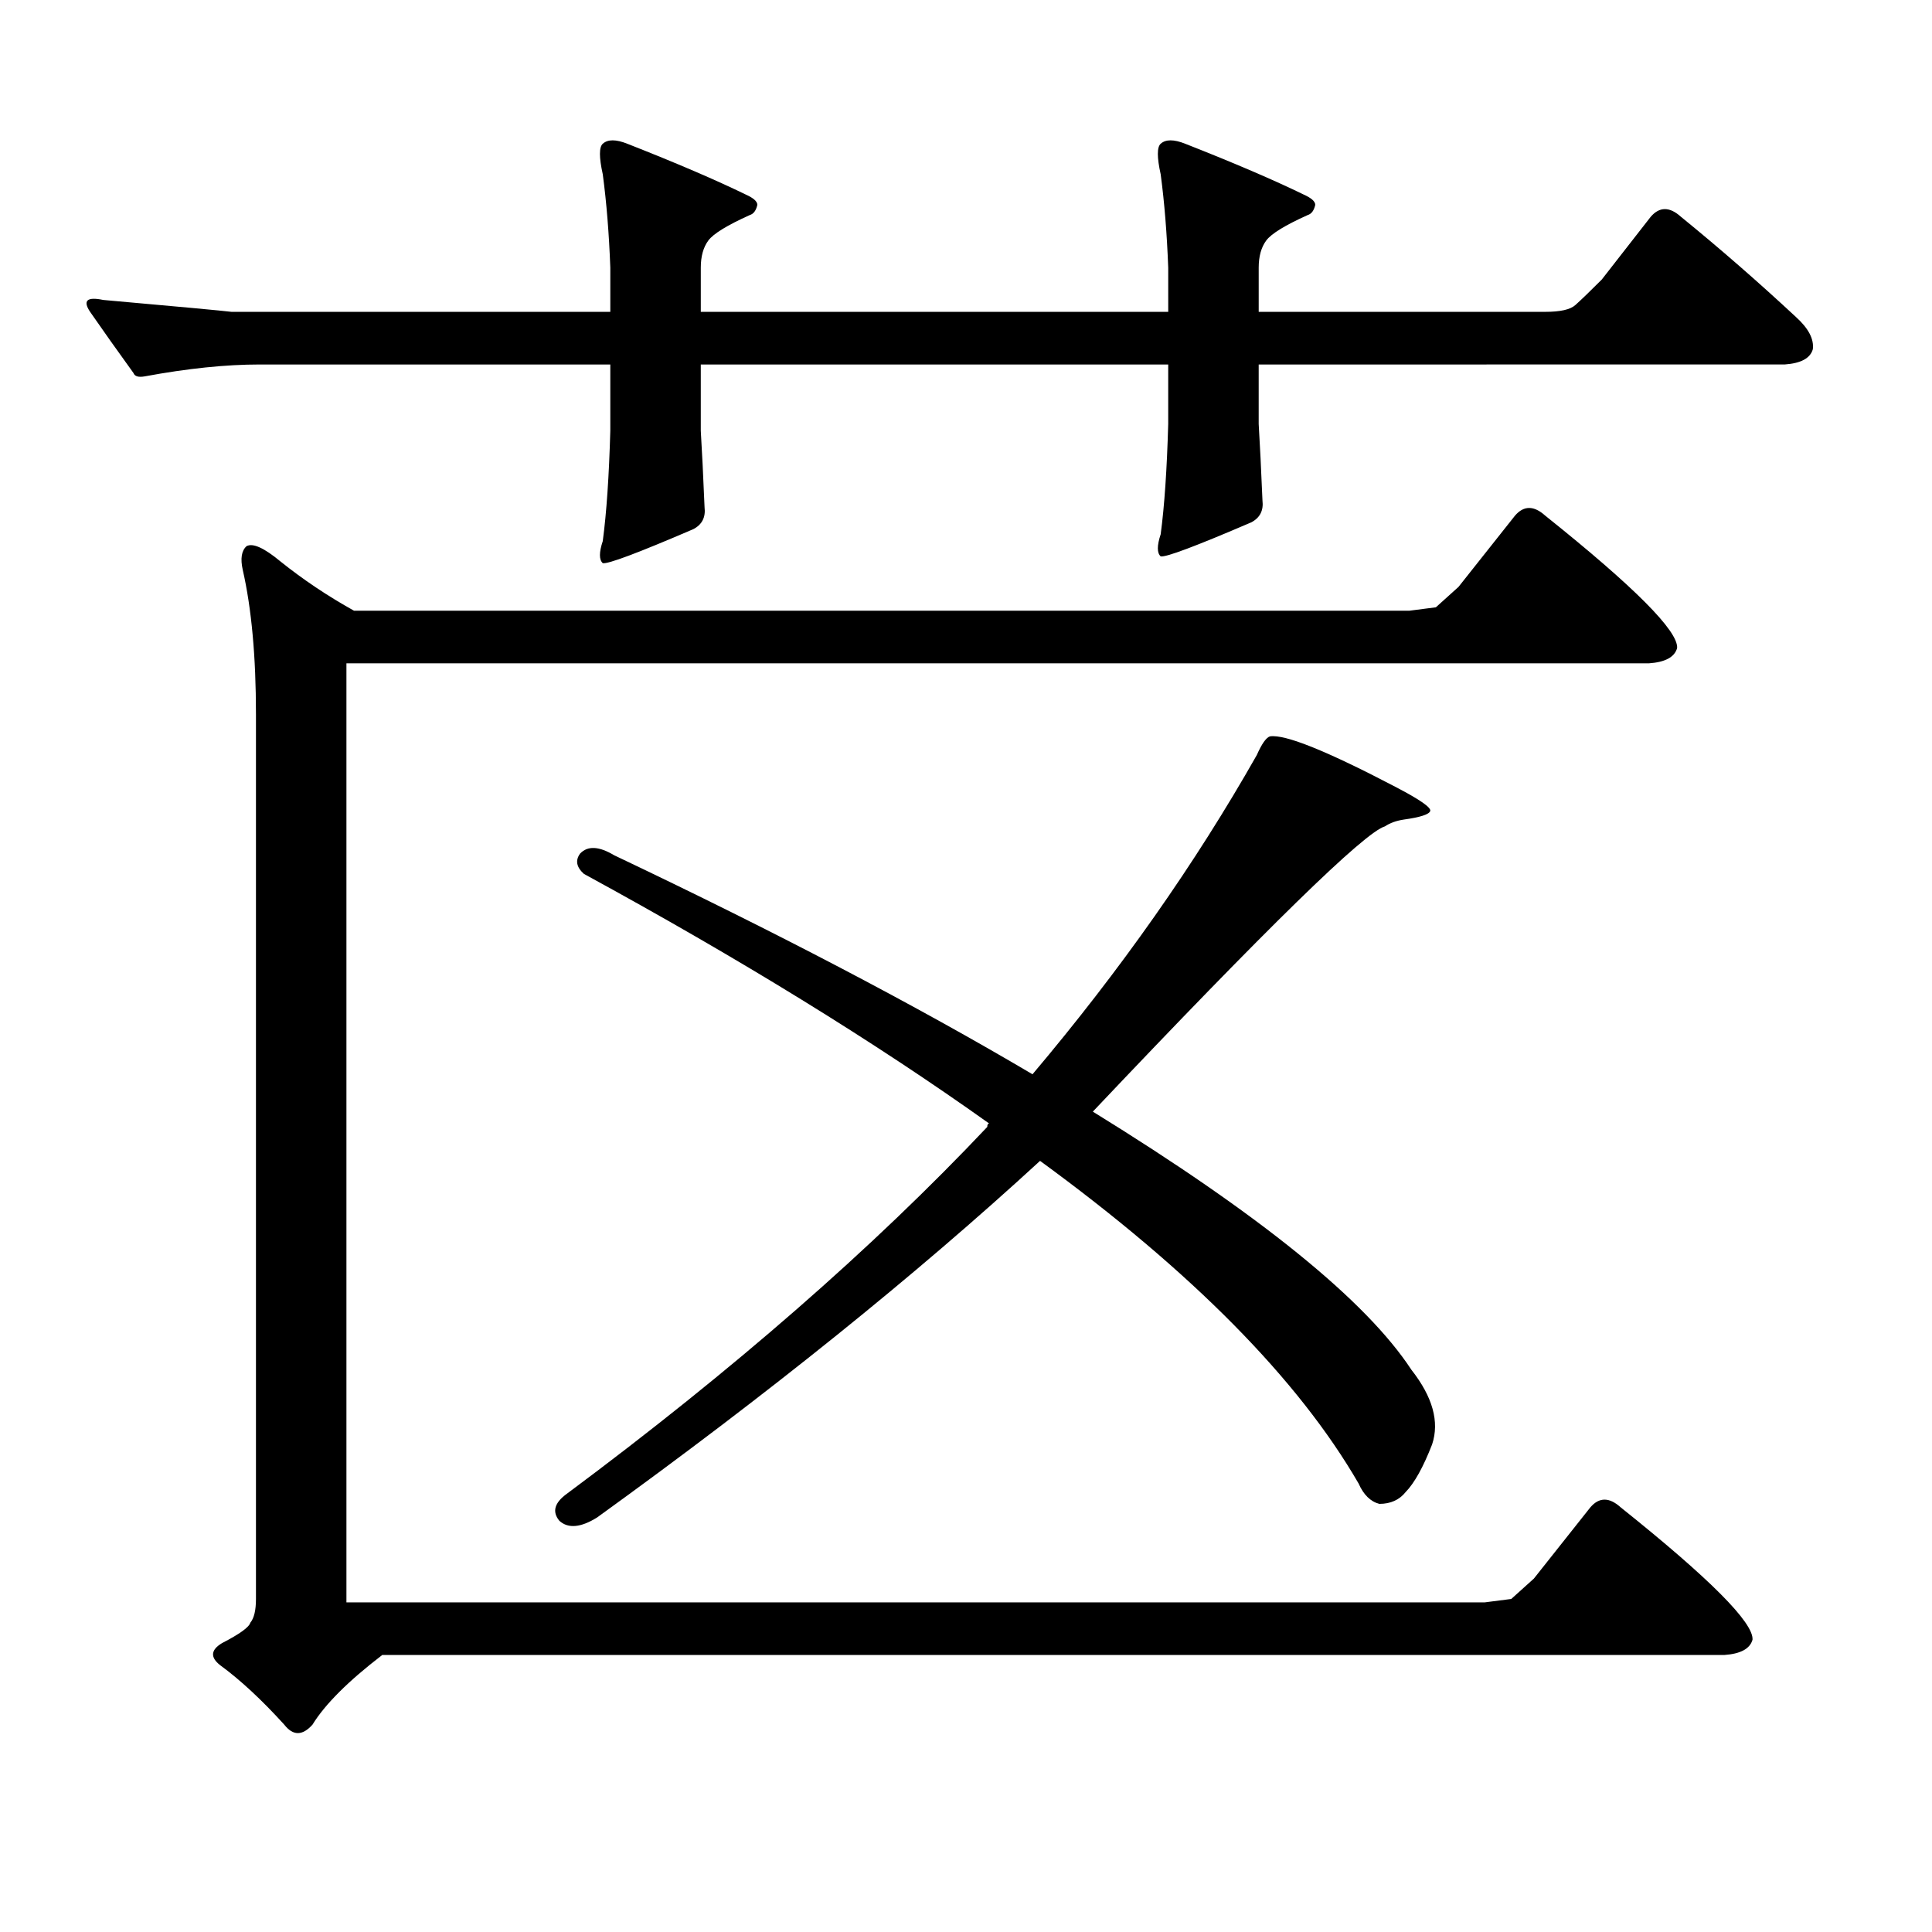 <?xml version="1.0" encoding="utf-8"?>
<!-- Generator: Adobe Illustrator 16.0.0, SVG Export Plug-In . SVG Version: 6.00 Build 0)  -->
<!DOCTYPE svg PUBLIC "-//W3C//DTD SVG 1.1//EN" "http://www.w3.org/Graphics/SVG/1.1/DTD/svg11.dtd">
<svg version="1.1" id="图层_1" xmlns="http://www.w3.org/2000/svg" xmlns:xlink="http://www.w3.org/1999/xlink" x="0px" y="0px"
	 width="1000px" height="1000px" viewBox="0 0 1000 1000" enable-background="new 0 0 1000 1000" xml:space="preserve">
<path d="M604.668,138.558c-0.655-17.578-1.951-33.687-3.902-48.34c-1.951-8.789-1.951-14.063,0-15.82
	c2.592-2.334,6.829-2.334,12.683,0c25.365,9.97,45.853,18.759,61.462,26.367c3.902,1.758,5.854,3.516,5.854,5.273
	c-0.655,2.939-1.951,4.697-3.902,5.273c-11.707,5.273-18.871,9.668-21.463,13.184c-2.606,3.516-3.902,8.212-3.902,14.063v22.852
	h148.289c7.805,0,13.003-1.167,15.609-3.516c3.247-2.925,7.805-7.32,13.658-13.184l25.365-32.52c4.543-5.273,9.756-5.273,15.609,0
	c20.152,16.411,39.999,33.701,59.511,51.855c6.494,5.864,9.421,11.426,8.78,16.699c-1.311,4.697-6.188,7.333-14.634,7.91H651.496
	v30.762c0.641,10.547,1.296,23.73,1.951,39.551c0.641,5.273-1.311,9.091-5.854,11.426c-28.627,12.305-44.236,18.169-46.828,17.578
	c-1.951-1.758-1.951-5.562,0-11.426c1.951-14.639,3.247-33.687,3.902-57.129v-30.762H362.723v34.277
	c0.641,10.547,1.296,23.73,1.951,39.551c0.641,5.273-1.311,9.091-5.854,11.426c-28.627,12.305-44.236,18.169-46.828,17.578
	c-1.951-1.758-1.951-5.562,0-11.426c1.951-14.639,3.247-33.687,3.902-57.129v-34.277H134.436c-17.561,0-37.407,2.06-59.511,6.152
	c-3.262,0.591-5.213,0-5.854-1.758c-8.46-11.714-15.944-22.261-22.438-31.641c-3.902-5.85-1.631-7.91,6.829-6.152
	c39.664,3.516,61.782,5.576,66.34,6.152h196.093v-22.852c-0.655-17.578-1.951-33.687-3.902-48.34c-1.951-8.789-1.951-14.063,0-15.82
	c2.592-2.334,6.829-2.334,12.683,0c25.365,9.97,45.853,18.759,61.462,26.367c3.902,1.758,5.854,3.516,5.854,5.273
	c-0.655,2.939-1.951,4.697-3.902,5.273c-11.707,5.273-18.871,9.668-21.463,13.184c-2.606,3.516-3.902,8.212-3.902,14.063v22.852
	h241.945V138.558z M782.225,827.621l11.707-10.547l29.268-36.914c4.543-5.273,9.756-5.273,15.609,0
	c46.173,36.914,68.932,59.766,68.291,68.555c-1.311,4.683-6.188,7.32-14.634,7.91H197.849
	c-17.561,13.472-29.603,25.488-36.097,36.035c-5.213,5.85-10.091,5.85-14.634,0c-11.707-12.895-22.773-23.154-33.17-30.762
	c-5.213-4.106-4.878-7.91,0.976-11.426c9.101-4.697,13.979-8.212,14.634-10.547c1.951-2.348,2.927-6.455,2.927-12.305v-457.91
	c0-29.883-2.286-54.781-6.829-74.707c-1.311-5.85-0.655-9.956,1.951-12.305c3.247-1.758,9.101,0.879,17.561,7.91
	c11.707,9.38,24.39,17.88,38.048,25.488h546.328l13.658-1.758l11.707-10.547l29.268-36.914c4.543-5.273,9.756-5.273,15.609,0
	c46.173,36.914,68.932,59.766,68.291,68.555c-1.311,4.697-6.188,7.333-14.634,7.91h-674.13v486.035h589.254L782.225,827.621z
	 M302.236,452.328c-3.902-3.516-4.558-7.031-1.951-10.547c3.902-4.092,9.756-3.804,17.561,0.879
	c83.9,39.853,156.094,77.646,216.58,113.379c45.518-53.902,84.221-108.984,116.095-165.234c2.592-5.85,4.878-9.077,6.829-9.668
	c7.805-1.167,29.588,7.622,65.364,26.367c12.348,6.455,18.201,10.547,17.561,12.305c-0.655,1.758-5.213,3.227-13.658,4.395
	c-3.902,0.591-7.164,1.758-9.756,3.516c-10.411,2.939-60.821,52.158-151.216,147.656c86.492,53.325,141.46,97.861,164.874,133.594
	c11.052,14.063,14.634,26.958,10.731,38.672c-4.558,11.728-9.115,19.913-13.658,24.609c-3.262,4.092-7.805,6.152-13.658,6.152
	c-4.558-1.181-8.14-4.697-10.731-10.547c-31.219-53.902-86.187-109.561-164.874-166.992
	c-64.389,59.189-140.819,120.712-229.263,184.57c-8.46,5.273-14.969,5.85-19.512,1.758c-3.902-4.697-2.606-9.38,3.902-14.063
	c85.852-63.858,158.365-127.139,217.556-189.844c0-1.167,0.32-1.758,0.976-1.758C452.797,539.34,382.875,496.273,302.236,452.328z"
	/>
</svg>
